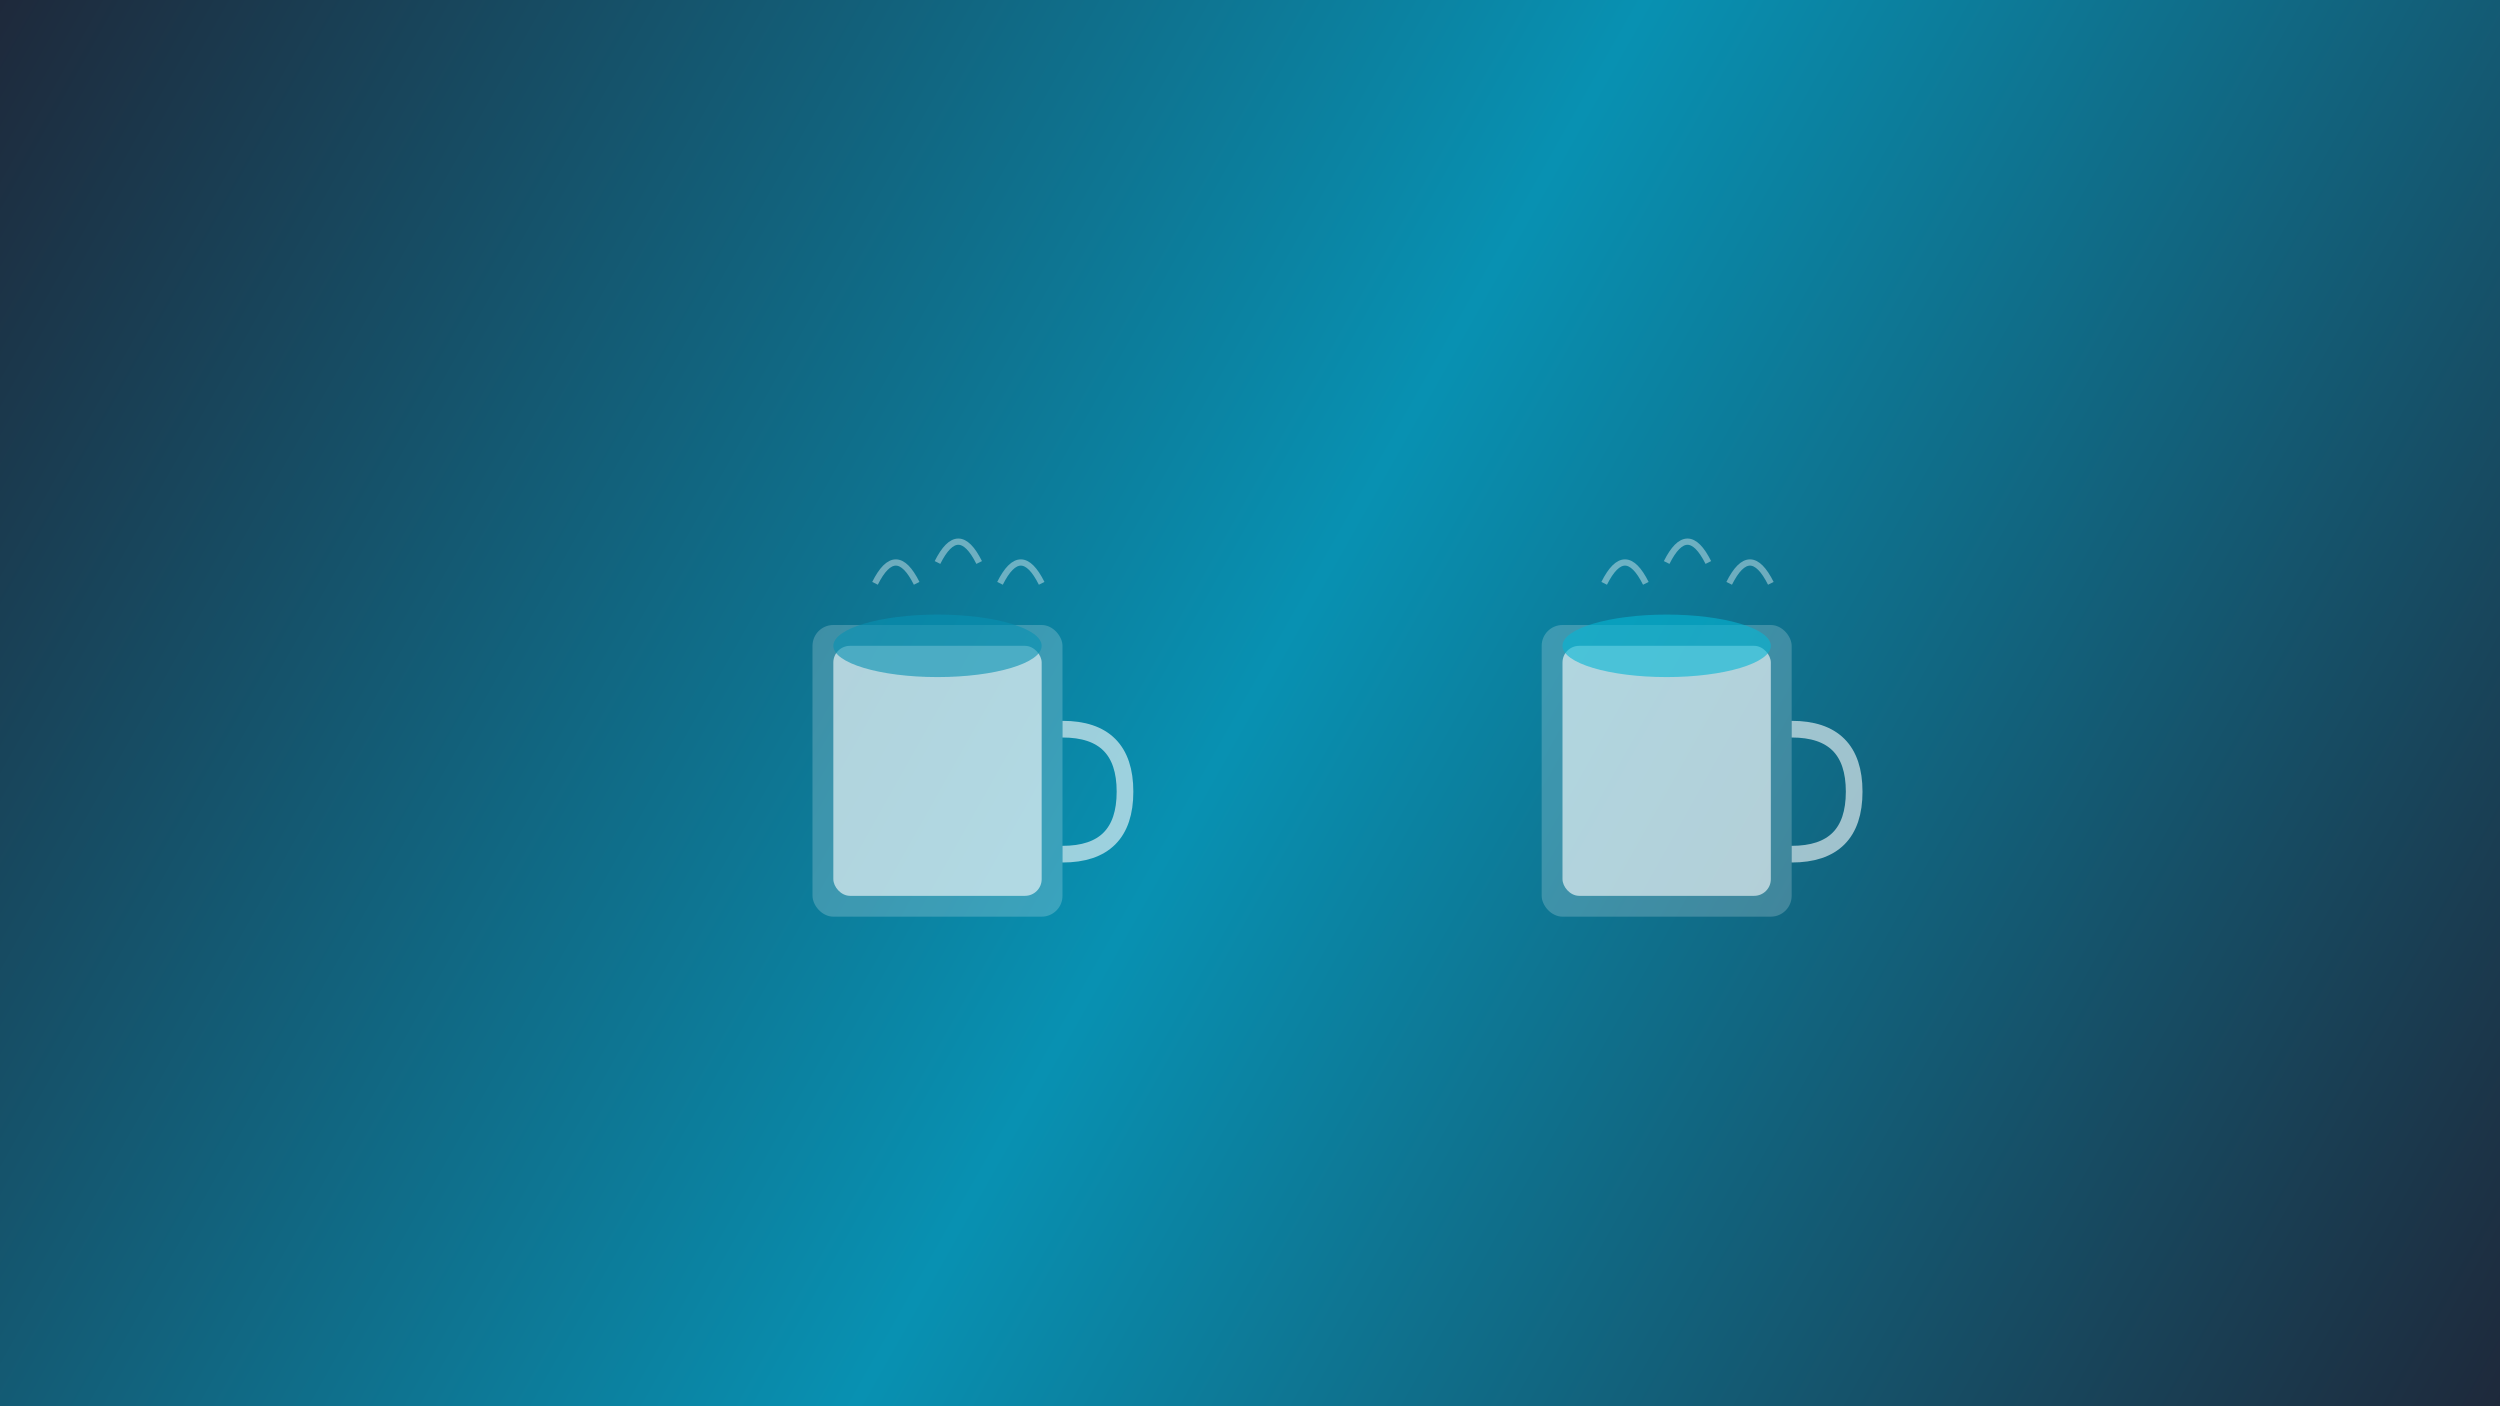 <svg width="1200" height="675" viewBox="0 0 1200 675" fill="none" xmlns="http://www.w3.org/2000/svg">
  <rect x="0" y="0" width="1200" height="675" fill="#333333" stroke="none"/>
  <rect width="1200" height="675" fill="url(#bg-gradient-coffee)"/>

  <!-- Coffee Cup -->
  <g transform="translate(350, 220)">
    <rect x="40" y="80" width="120" height="140" rx="10" fill="white" opacity="0.2"/>
    <rect x="50" y="90" width="100" height="120" rx="8" fill="white" opacity="0.6"/>
    <ellipse cx="100" cy="90" rx="50" ry="15" fill="#0891B2" opacity="0.6"/>
    <path d="M160 130 Q190 130, 190 160 Q190 190, 160 190" stroke="white" stroke-width="8" fill="none" opacity="0.6"/>
    <!-- Steam -->
    <path d="M70 60 Q80 40, 90 60" stroke="white" stroke-width="3" fill="none" opacity="0.4"/>
    <path d="M100 50 Q110 30, 120 50" stroke="white" stroke-width="3" fill="none" opacity="0.4"/>
    <path d="M130 60 Q140 40, 150 60" stroke="white" stroke-width="3" fill="none" opacity="0.4"/>
  </g>

  <!-- Tea Cup -->
  <g transform="translate(700, 220)">
    <rect x="40" y="80" width="120" height="140" rx="10" fill="white" opacity="0.2"/>
    <rect x="50" y="90" width="100" height="120" rx="8" fill="white" opacity="0.6"/>
    <ellipse cx="100" cy="90" rx="50" ry="15" fill="#06B6D4" opacity="0.6"/>
    <path d="M160 130 Q190 130, 190 160 Q190 190, 160 190" stroke="white" stroke-width="8" fill="none" opacity="0.6"/>
    <!-- Steam -->
    <path d="M70 60 Q80 40, 90 60" stroke="white" stroke-width="3" fill="none" opacity="0.4"/>
    <path d="M100 50 Q110 30, 120 50" stroke="white" stroke-width="3" fill="none" opacity="0.4"/>
    <path d="M130 60 Q140 40, 150 60" stroke="white" stroke-width="3" fill="none" opacity="0.4"/>
  </g>

  <defs>
    <linearGradient id="bg-gradient-coffee" x1="0" y1="0" x2="1200" y2="675" gradientUnits="userSpaceOnUse">
      <stop stop-color="#1E293B"/>
      <stop offset="0.5" stop-color="#0891B2"/>
      <stop offset="1" stop-color="#1E293B"/>
    </linearGradient>
  </defs>
</svg>

